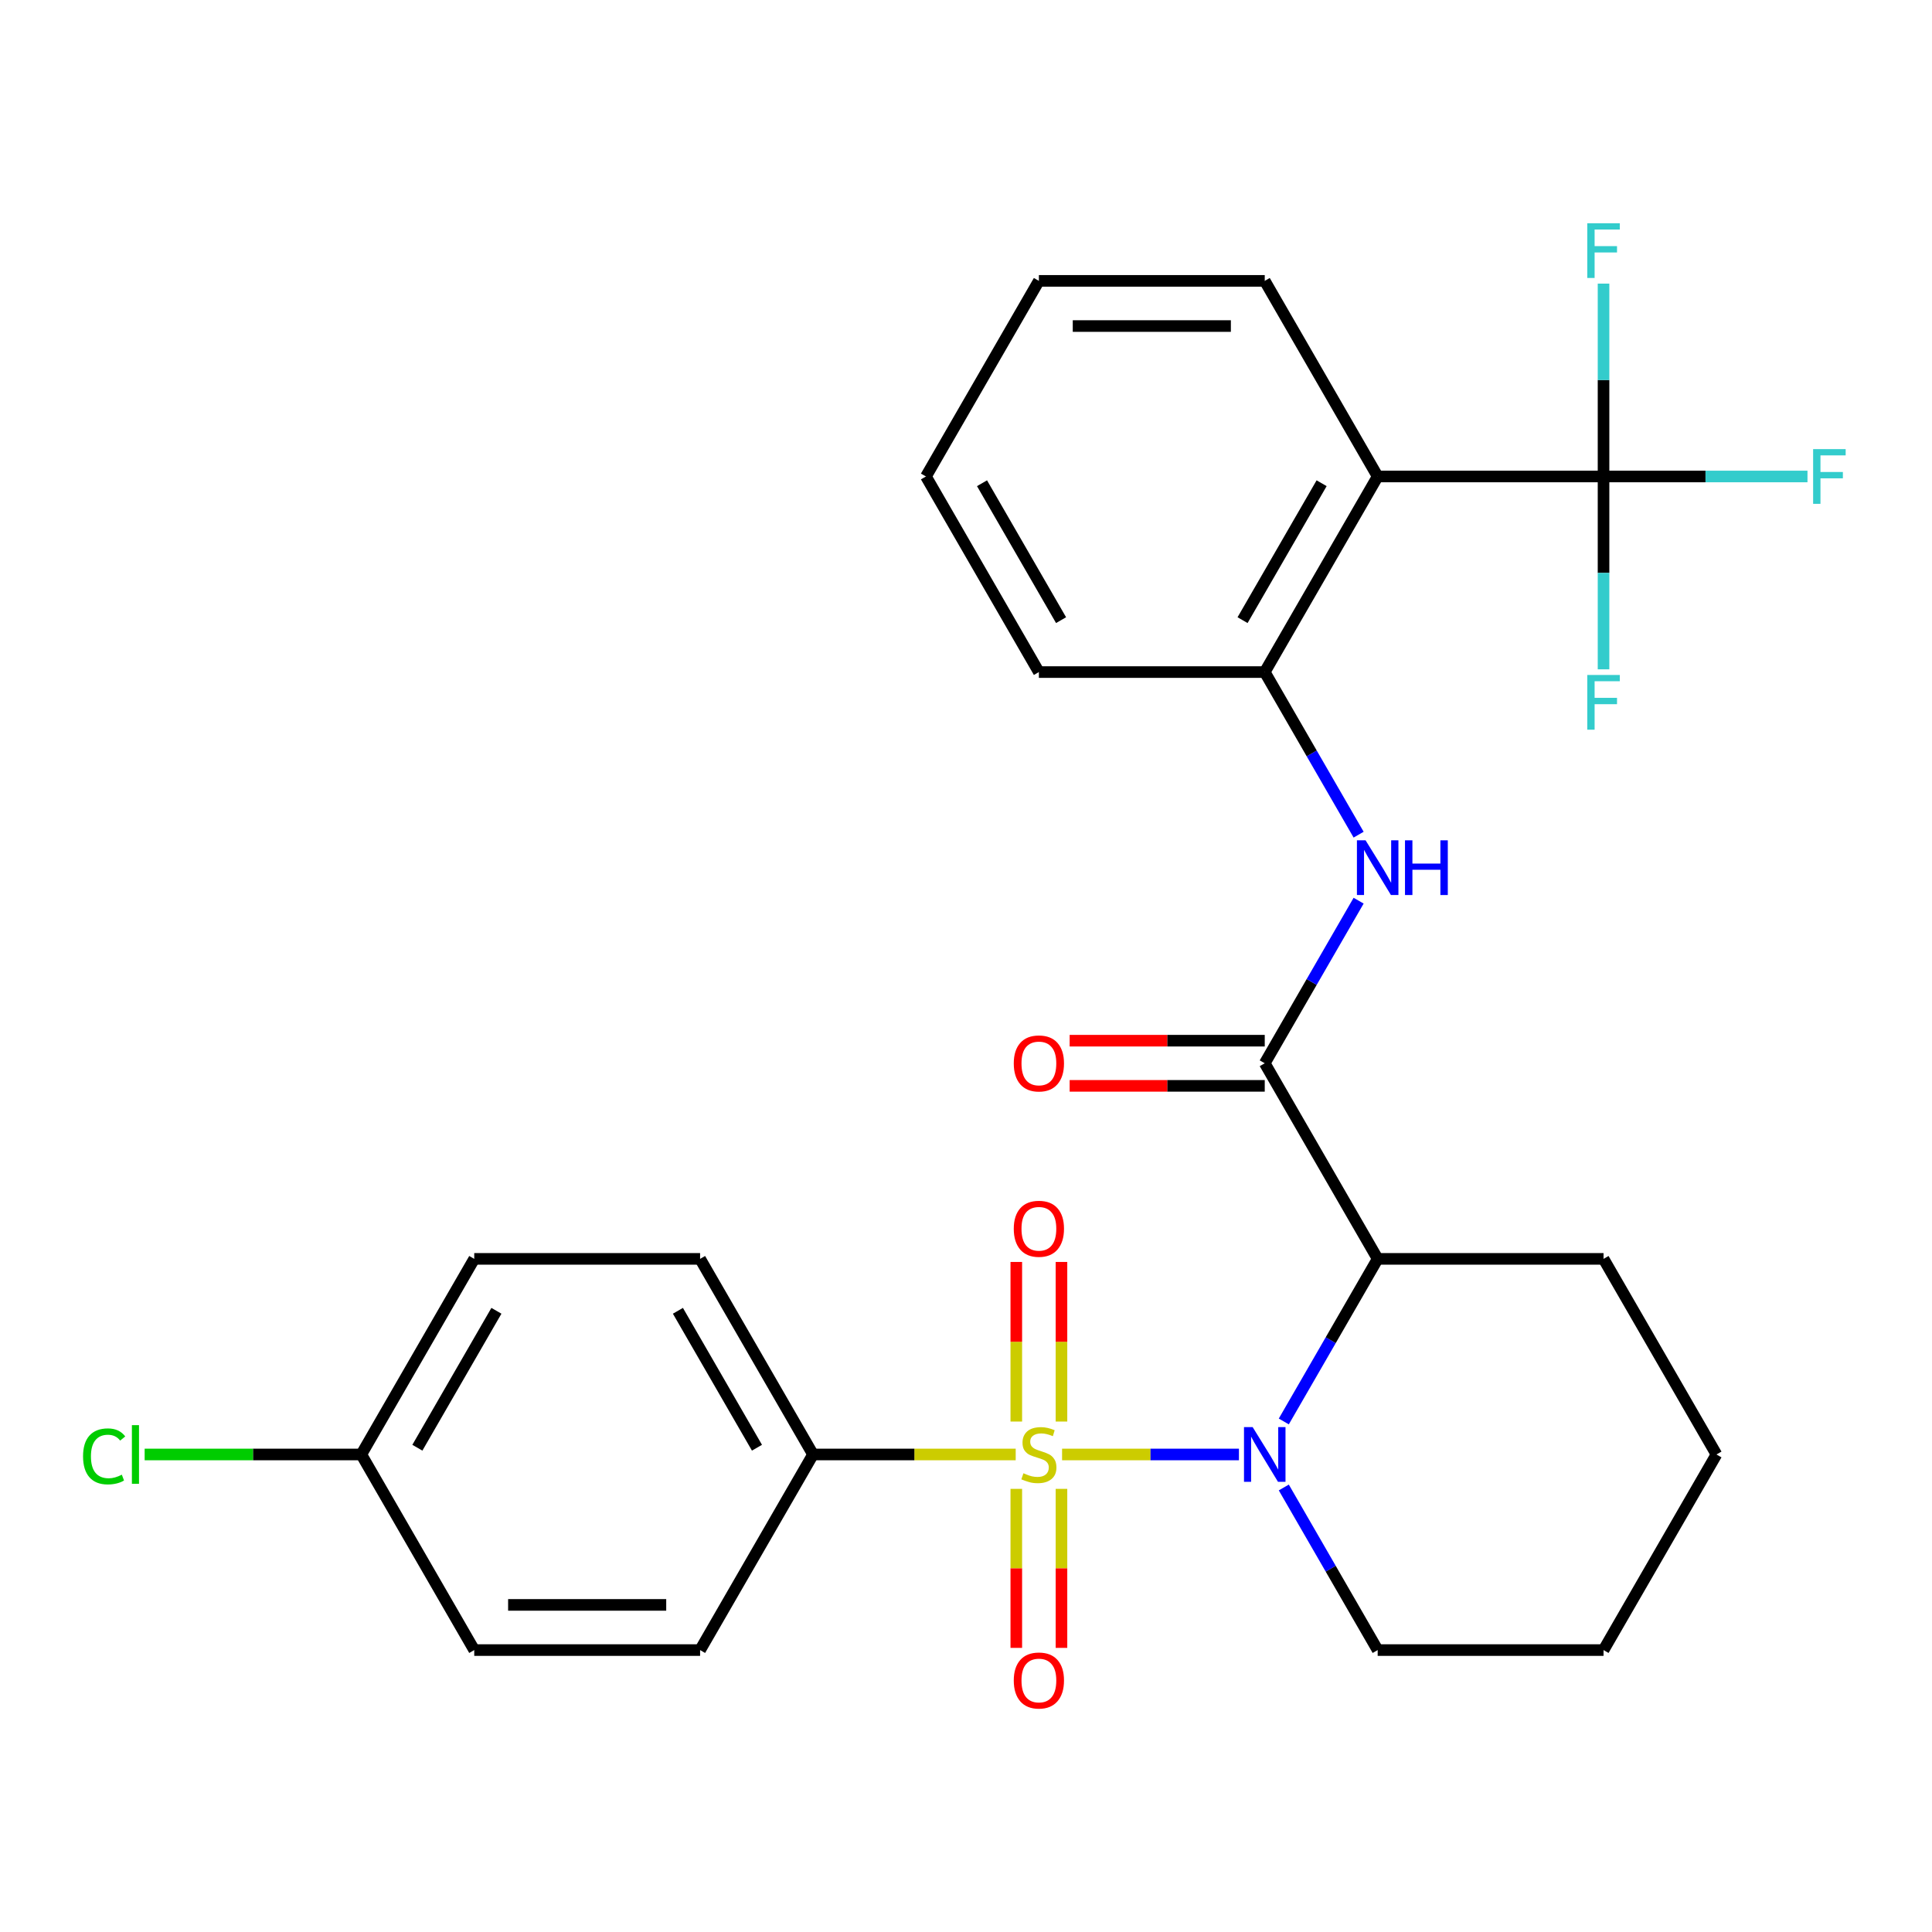 <?xml version='1.0' encoding='iso-8859-1'?>
<svg version='1.1' baseProfile='full'
              xmlns='http://www.w3.org/2000/svg'
                      xmlns:rdkit='http://www.rdkit.org/xml'
                      xmlns:xlink='http://www.w3.org/1999/xlink'
                  xml:space='preserve'
width='1000px' height='1000px' viewBox='0 0 1000 1000'>
<!-- END OF HEADER -->
<rect style='opacity:1.0;fill:#FFFFFF;stroke:none' width='1000' height='1000' x='0' y='0'> </rect>
<path class='bond-0' d='M 549.728,752.833 L 595.498,752.833' style='fill:none;fill-rule:evenodd;stroke:#CCCC00;stroke-width:6px;stroke-linecap:butt;stroke-linejoin:miter;stroke-opacity:1' />
<path class='bond-0' d='M 595.498,752.833 L 641.268,752.833' style='fill:none;fill-rule:evenodd;stroke:#0000FF;stroke-width:6px;stroke-linecap:butt;stroke-linejoin:miter;stroke-opacity:1' />
<path class='bond-7' d='M 525.723,752.833 L 473.272,752.833' style='fill:none;fill-rule:evenodd;stroke:#CCCC00;stroke-width:6px;stroke-linecap:butt;stroke-linejoin:miter;stroke-opacity:1' />
<path class='bond-7' d='M 473.272,752.833 L 420.821,752.833' style='fill:none;fill-rule:evenodd;stroke:#000000;stroke-width:6px;stroke-linecap:butt;stroke-linejoin:miter;stroke-opacity:1' />
<path class='bond-8' d='M 549.416,735.79 L 549.416,694.488' style='fill:none;fill-rule:evenodd;stroke:#CCCC00;stroke-width:6px;stroke-linecap:butt;stroke-linejoin:miter;stroke-opacity:1' />
<path class='bond-8' d='M 549.416,694.488 L 549.416,653.185' style='fill:none;fill-rule:evenodd;stroke:#FF0000;stroke-width:6px;stroke-linecap:butt;stroke-linejoin:miter;stroke-opacity:1' />
<path class='bond-8' d='M 526.035,735.79 L 526.035,694.488' style='fill:none;fill-rule:evenodd;stroke:#CCCC00;stroke-width:6px;stroke-linecap:butt;stroke-linejoin:miter;stroke-opacity:1' />
<path class='bond-8' d='M 526.035,694.488 L 526.035,653.185' style='fill:none;fill-rule:evenodd;stroke:#FF0000;stroke-width:6px;stroke-linecap:butt;stroke-linejoin:miter;stroke-opacity:1' />
<path class='bond-9' d='M 526.035,770.635 L 526.035,811.788' style='fill:none;fill-rule:evenodd;stroke:#CCCC00;stroke-width:6px;stroke-linecap:butt;stroke-linejoin:miter;stroke-opacity:1' />
<path class='bond-9' d='M 526.035,811.788 L 526.035,852.94' style='fill:none;fill-rule:evenodd;stroke:#FF0000;stroke-width:6px;stroke-linecap:butt;stroke-linejoin:miter;stroke-opacity:1' />
<path class='bond-9' d='M 549.416,770.635 L 549.416,811.788' style='fill:none;fill-rule:evenodd;stroke:#CCCC00;stroke-width:6px;stroke-linecap:butt;stroke-linejoin:miter;stroke-opacity:1' />
<path class='bond-9' d='M 549.416,811.788 L 549.416,852.94' style='fill:none;fill-rule:evenodd;stroke:#FF0000;stroke-width:6px;stroke-linecap:butt;stroke-linejoin:miter;stroke-opacity:1' />
<path class='bond-1' d='M 664.493,735.75 L 688.788,693.67' style='fill:none;fill-rule:evenodd;stroke:#0000FF;stroke-width:6px;stroke-linecap:butt;stroke-linejoin:miter;stroke-opacity:1' />
<path class='bond-1' d='M 688.788,693.67 L 713.082,651.591' style='fill:none;fill-rule:evenodd;stroke:#000000;stroke-width:6px;stroke-linecap:butt;stroke-linejoin:miter;stroke-opacity:1' />
<path class='bond-16' d='M 664.493,769.915 L 688.788,811.995' style='fill:none;fill-rule:evenodd;stroke:#0000FF;stroke-width:6px;stroke-linecap:butt;stroke-linejoin:miter;stroke-opacity:1' />
<path class='bond-16' d='M 688.788,811.995 L 713.082,854.075' style='fill:none;fill-rule:evenodd;stroke:#000000;stroke-width:6px;stroke-linecap:butt;stroke-linejoin:miter;stroke-opacity:1' />
<path class='bond-2' d='M 713.082,651.591 L 654.63,550.348' style='fill:none;fill-rule:evenodd;stroke:#000000;stroke-width:6px;stroke-linecap:butt;stroke-linejoin:miter;stroke-opacity:1' />
<path class='bond-18' d='M 713.082,651.591 L 829.987,651.591' style='fill:none;fill-rule:evenodd;stroke:#000000;stroke-width:6px;stroke-linecap:butt;stroke-linejoin:miter;stroke-opacity:1' />
<path class='bond-5' d='M 654.63,550.348 L 678.925,508.269' style='fill:none;fill-rule:evenodd;stroke:#000000;stroke-width:6px;stroke-linecap:butt;stroke-linejoin:miter;stroke-opacity:1' />
<path class='bond-5' d='M 678.925,508.269 L 703.22,466.189' style='fill:none;fill-rule:evenodd;stroke:#0000FF;stroke-width:6px;stroke-linecap:butt;stroke-linejoin:miter;stroke-opacity:1' />
<path class='bond-10' d='M 654.63,538.658 L 604.139,538.658' style='fill:none;fill-rule:evenodd;stroke:#000000;stroke-width:6px;stroke-linecap:butt;stroke-linejoin:miter;stroke-opacity:1' />
<path class='bond-10' d='M 604.139,538.658 L 553.648,538.658' style='fill:none;fill-rule:evenodd;stroke:#FF0000;stroke-width:6px;stroke-linecap:butt;stroke-linejoin:miter;stroke-opacity:1' />
<path class='bond-10' d='M 654.63,562.039 L 604.139,562.039' style='fill:none;fill-rule:evenodd;stroke:#000000;stroke-width:6px;stroke-linecap:butt;stroke-linejoin:miter;stroke-opacity:1' />
<path class='bond-10' d='M 604.139,562.039 L 553.648,562.039' style='fill:none;fill-rule:evenodd;stroke:#FF0000;stroke-width:6px;stroke-linecap:butt;stroke-linejoin:miter;stroke-opacity:1' />
<path class='bond-3' d='M 829.987,246.622 L 713.082,246.622' style='fill:none;fill-rule:evenodd;stroke:#000000;stroke-width:6px;stroke-linecap:butt;stroke-linejoin:miter;stroke-opacity:1' />
<path class='bond-11' d='M 829.987,246.622 L 882.768,246.622' style='fill:none;fill-rule:evenodd;stroke:#000000;stroke-width:6px;stroke-linecap:butt;stroke-linejoin:miter;stroke-opacity:1' />
<path class='bond-11' d='M 882.768,246.622 L 935.549,246.622' style='fill:none;fill-rule:evenodd;stroke:#33CCCC;stroke-width:6px;stroke-linecap:butt;stroke-linejoin:miter;stroke-opacity:1' />
<path class='bond-12' d='M 829.987,246.622 L 829.987,296.533' style='fill:none;fill-rule:evenodd;stroke:#000000;stroke-width:6px;stroke-linecap:butt;stroke-linejoin:miter;stroke-opacity:1' />
<path class='bond-12' d='M 829.987,296.533 L 829.987,346.444' style='fill:none;fill-rule:evenodd;stroke:#33CCCC;stroke-width:6px;stroke-linecap:butt;stroke-linejoin:miter;stroke-opacity:1' />
<path class='bond-13' d='M 829.987,246.622 L 829.987,196.711' style='fill:none;fill-rule:evenodd;stroke:#000000;stroke-width:6px;stroke-linecap:butt;stroke-linejoin:miter;stroke-opacity:1' />
<path class='bond-13' d='M 829.987,196.711 L 829.987,146.8' style='fill:none;fill-rule:evenodd;stroke:#33CCCC;stroke-width:6px;stroke-linecap:butt;stroke-linejoin:miter;stroke-opacity:1' />
<path class='bond-4' d='M 713.082,246.622 L 654.63,347.864' style='fill:none;fill-rule:evenodd;stroke:#000000;stroke-width:6px;stroke-linecap:butt;stroke-linejoin:miter;stroke-opacity:1' />
<path class='bond-4' d='M 684.066,250.118 L 643.15,320.987' style='fill:none;fill-rule:evenodd;stroke:#000000;stroke-width:6px;stroke-linecap:butt;stroke-linejoin:miter;stroke-opacity:1' />
<path class='bond-22' d='M 713.082,246.622 L 654.63,145.38' style='fill:none;fill-rule:evenodd;stroke:#000000;stroke-width:6px;stroke-linecap:butt;stroke-linejoin:miter;stroke-opacity:1' />
<path class='bond-6' d='M 703.22,432.024 L 678.925,389.944' style='fill:none;fill-rule:evenodd;stroke:#0000FF;stroke-width:6px;stroke-linecap:butt;stroke-linejoin:miter;stroke-opacity:1' />
<path class='bond-6' d='M 678.925,389.944 L 654.63,347.864' style='fill:none;fill-rule:evenodd;stroke:#000000;stroke-width:6px;stroke-linecap:butt;stroke-linejoin:miter;stroke-opacity:1' />
<path class='bond-23' d='M 654.63,347.864 L 537.726,347.864' style='fill:none;fill-rule:evenodd;stroke:#000000;stroke-width:6px;stroke-linecap:butt;stroke-linejoin:miter;stroke-opacity:1' />
<path class='bond-14' d='M 420.821,752.833 L 362.369,651.591' style='fill:none;fill-rule:evenodd;stroke:#000000;stroke-width:6px;stroke-linecap:butt;stroke-linejoin:miter;stroke-opacity:1' />
<path class='bond-14' d='M 391.805,749.337 L 350.888,678.467' style='fill:none;fill-rule:evenodd;stroke:#000000;stroke-width:6px;stroke-linecap:butt;stroke-linejoin:miter;stroke-opacity:1' />
<path class='bond-15' d='M 420.821,752.833 L 362.369,854.075' style='fill:none;fill-rule:evenodd;stroke:#000000;stroke-width:6px;stroke-linecap:butt;stroke-linejoin:miter;stroke-opacity:1' />
<path class='bond-20' d='M 362.369,651.591 L 245.465,651.591' style='fill:none;fill-rule:evenodd;stroke:#000000;stroke-width:6px;stroke-linecap:butt;stroke-linejoin:miter;stroke-opacity:1' />
<path class='bond-19' d='M 362.369,854.075 L 245.465,854.075' style='fill:none;fill-rule:evenodd;stroke:#000000;stroke-width:6px;stroke-linecap:butt;stroke-linejoin:miter;stroke-opacity:1' />
<path class='bond-19' d='M 344.833,830.694 L 263,830.694' style='fill:none;fill-rule:evenodd;stroke:#000000;stroke-width:6px;stroke-linecap:butt;stroke-linejoin:miter;stroke-opacity:1' />
<path class='bond-24' d='M 713.082,854.075 L 829.987,854.075' style='fill:none;fill-rule:evenodd;stroke:#000000;stroke-width:6px;stroke-linecap:butt;stroke-linejoin:miter;stroke-opacity:1' />
<path class='bond-17' d='M 187.012,752.833 L 245.465,854.075' style='fill:none;fill-rule:evenodd;stroke:#000000;stroke-width:6px;stroke-linecap:butt;stroke-linejoin:miter;stroke-opacity:1' />
<path class='bond-21' d='M 187.012,752.833 L 130.942,752.833' style='fill:none;fill-rule:evenodd;stroke:#000000;stroke-width:6px;stroke-linecap:butt;stroke-linejoin:miter;stroke-opacity:1' />
<path class='bond-21' d='M 130.942,752.833 L 74.871,752.833' style='fill:none;fill-rule:evenodd;stroke:#00CC00;stroke-width:6px;stroke-linecap:butt;stroke-linejoin:miter;stroke-opacity:1' />
<path class='bond-28' d='M 187.012,752.833 L 245.465,651.591' style='fill:none;fill-rule:evenodd;stroke:#000000;stroke-width:6px;stroke-linecap:butt;stroke-linejoin:miter;stroke-opacity:1' />
<path class='bond-28' d='M 216.029,749.337 L 256.945,678.467' style='fill:none;fill-rule:evenodd;stroke:#000000;stroke-width:6px;stroke-linecap:butt;stroke-linejoin:miter;stroke-opacity:1' />
<path class='bond-29' d='M 829.987,651.591 L 888.439,752.833' style='fill:none;fill-rule:evenodd;stroke:#000000;stroke-width:6px;stroke-linecap:butt;stroke-linejoin:miter;stroke-opacity:1' />
<path class='bond-30' d='M 654.63,145.38 L 537.726,145.38' style='fill:none;fill-rule:evenodd;stroke:#000000;stroke-width:6px;stroke-linecap:butt;stroke-linejoin:miter;stroke-opacity:1' />
<path class='bond-30' d='M 637.095,168.76 L 555.261,168.76' style='fill:none;fill-rule:evenodd;stroke:#000000;stroke-width:6px;stroke-linecap:butt;stroke-linejoin:miter;stroke-opacity:1' />
<path class='bond-27' d='M 537.726,347.864 L 479.274,246.622' style='fill:none;fill-rule:evenodd;stroke:#000000;stroke-width:6px;stroke-linecap:butt;stroke-linejoin:miter;stroke-opacity:1' />
<path class='bond-27' d='M 549.206,320.987 L 508.29,250.118' style='fill:none;fill-rule:evenodd;stroke:#000000;stroke-width:6px;stroke-linecap:butt;stroke-linejoin:miter;stroke-opacity:1' />
<path class='bond-25' d='M 829.987,854.075 L 888.439,752.833' style='fill:none;fill-rule:evenodd;stroke:#000000;stroke-width:6px;stroke-linecap:butt;stroke-linejoin:miter;stroke-opacity:1' />
<path class='bond-26' d='M 537.726,145.38 L 479.274,246.622' style='fill:none;fill-rule:evenodd;stroke:#000000;stroke-width:6px;stroke-linecap:butt;stroke-linejoin:miter;stroke-opacity:1' />
<path  class='atom-0' d='M 529.726 762.553
Q 530.046 762.673, 531.366 763.233
Q 532.686 763.793, 534.126 764.153
Q 535.606 764.473, 537.046 764.473
Q 539.726 764.473, 541.286 763.193
Q 542.846 761.873, 542.846 759.593
Q 542.846 758.033, 542.046 757.073
Q 541.286 756.113, 540.086 755.593
Q 538.886 755.073, 536.886 754.473
Q 534.366 753.713, 532.846 752.993
Q 531.366 752.273, 530.286 750.753
Q 529.246 749.233, 529.246 746.673
Q 529.246 743.113, 531.646 740.913
Q 534.086 738.713, 538.886 738.713
Q 542.166 738.713, 545.886 740.273
L 544.966 743.353
Q 541.566 741.953, 539.006 741.953
Q 536.246 741.953, 534.726 743.113
Q 533.206 744.233, 533.246 746.193
Q 533.246 747.713, 534.006 748.633
Q 534.806 749.553, 535.926 750.073
Q 537.086 750.593, 539.006 751.193
Q 541.566 751.993, 543.086 752.793
Q 544.606 753.593, 545.686 755.233
Q 546.806 756.833, 546.806 759.593
Q 546.806 763.513, 544.166 765.633
Q 541.566 767.713, 537.206 767.713
Q 534.686 767.713, 532.766 767.153
Q 530.886 766.633, 528.646 765.713
L 529.726 762.553
' fill='#CCCC00'/>
<path  class='atom-1' d='M 648.37 738.673
L 657.65 753.673
Q 658.57 755.153, 660.05 757.833
Q 661.53 760.513, 661.61 760.673
L 661.61 738.673
L 665.37 738.673
L 665.37 766.993
L 661.49 766.993
L 651.53 750.593
Q 650.37 748.673, 649.13 746.473
Q 647.93 744.273, 647.57 743.593
L 647.57 766.993
L 643.89 766.993
L 643.89 738.673
L 648.37 738.673
' fill='#0000FF'/>
<path  class='atom-6' d='M 706.822 434.946
L 716.102 449.946
Q 717.022 451.426, 718.502 454.106
Q 719.982 456.786, 720.062 456.946
L 720.062 434.946
L 723.822 434.946
L 723.822 463.266
L 719.942 463.266
L 709.982 446.866
Q 708.822 444.946, 707.582 442.746
Q 706.382 440.546, 706.022 439.866
L 706.022 463.266
L 702.342 463.266
L 702.342 434.946
L 706.822 434.946
' fill='#0000FF'/>
<path  class='atom-6' d='M 727.222 434.946
L 731.062 434.946
L 731.062 446.986
L 745.542 446.986
L 745.542 434.946
L 749.382 434.946
L 749.382 463.266
L 745.542 463.266
L 745.542 450.186
L 731.062 450.186
L 731.062 463.266
L 727.222 463.266
L 727.222 434.946
' fill='#0000FF'/>
<path  class='atom-9' d='M 524.726 636.008
Q 524.726 629.208, 528.086 625.408
Q 531.446 621.608, 537.726 621.608
Q 544.006 621.608, 547.366 625.408
Q 550.726 629.208, 550.726 636.008
Q 550.726 642.888, 547.326 646.808
Q 543.926 650.688, 537.726 650.688
Q 531.486 650.688, 528.086 646.808
Q 524.726 642.928, 524.726 636.008
M 537.726 647.488
Q 542.046 647.488, 544.366 644.608
Q 546.726 641.688, 546.726 636.008
Q 546.726 630.448, 544.366 627.648
Q 542.046 624.808, 537.726 624.808
Q 533.406 624.808, 531.046 627.608
Q 528.726 630.408, 528.726 636.008
Q 528.726 641.728, 531.046 644.608
Q 533.406 647.488, 537.726 647.488
' fill='#FF0000'/>
<path  class='atom-10' d='M 524.726 869.817
Q 524.726 863.017, 528.086 859.217
Q 531.446 855.417, 537.726 855.417
Q 544.006 855.417, 547.366 859.217
Q 550.726 863.017, 550.726 869.817
Q 550.726 876.697, 547.326 880.617
Q 543.926 884.497, 537.726 884.497
Q 531.486 884.497, 528.086 880.617
Q 524.726 876.737, 524.726 869.817
M 537.726 881.297
Q 542.046 881.297, 544.366 878.417
Q 546.726 875.497, 546.726 869.817
Q 546.726 864.257, 544.366 861.457
Q 542.046 858.617, 537.726 858.617
Q 533.406 858.617, 531.046 861.417
Q 528.726 864.217, 528.726 869.817
Q 528.726 875.537, 531.046 878.417
Q 533.406 881.297, 537.726 881.297
' fill='#FF0000'/>
<path  class='atom-11' d='M 524.726 550.428
Q 524.726 543.628, 528.086 539.828
Q 531.446 536.028, 537.726 536.028
Q 544.006 536.028, 547.366 539.828
Q 550.726 543.628, 550.726 550.428
Q 550.726 557.308, 547.326 561.228
Q 543.926 565.108, 537.726 565.108
Q 531.486 565.108, 528.086 561.228
Q 524.726 557.348, 524.726 550.428
M 537.726 561.908
Q 542.046 561.908, 544.366 559.028
Q 546.726 556.108, 546.726 550.428
Q 546.726 544.868, 544.366 542.068
Q 542.046 539.228, 537.726 539.228
Q 533.406 539.228, 531.046 542.028
Q 528.726 544.828, 528.726 550.428
Q 528.726 556.148, 531.046 559.028
Q 533.406 561.908, 537.726 561.908
' fill='#FF0000'/>
<path  class='atom-12' d='M 938.471 232.462
L 955.311 232.462
L 955.311 235.702
L 942.271 235.702
L 942.271 244.302
L 953.871 244.302
L 953.871 247.582
L 942.271 247.582
L 942.271 260.782
L 938.471 260.782
L 938.471 232.462
' fill='#33CCCC'/>
<path  class='atom-13' d='M 821.567 349.366
L 838.407 349.366
L 838.407 352.606
L 825.367 352.606
L 825.367 361.206
L 836.967 361.206
L 836.967 364.486
L 825.367 364.486
L 825.367 377.686
L 821.567 377.686
L 821.567 349.366
' fill='#33CCCC'/>
<path  class='atom-14' d='M 821.567 115.557
L 838.407 115.557
L 838.407 118.797
L 825.367 118.797
L 825.367 127.397
L 836.967 127.397
L 836.967 130.677
L 825.367 130.677
L 825.367 143.877
L 821.567 143.877
L 821.567 115.557
' fill='#33CCCC'/>
<path  class='atom-22' d='M 42.988 753.813
Q 42.988 746.773, 46.268 743.093
Q 49.588 739.373, 55.868 739.373
Q 61.708 739.373, 64.828 743.493
L 62.188 745.653
Q 59.908 742.653, 55.868 742.653
Q 51.588 742.653, 49.308 745.533
Q 47.068 748.373, 47.068 753.813
Q 47.068 759.413, 49.388 762.293
Q 51.748 765.173, 56.308 765.173
Q 59.428 765.173, 63.068 763.293
L 64.188 766.293
Q 62.708 767.253, 60.468 767.813
Q 58.228 768.373, 55.748 768.373
Q 49.588 768.373, 46.268 764.613
Q 42.988 760.853, 42.988 753.813
' fill='#00CC00'/>
<path  class='atom-22' d='M 68.268 737.653
L 71.948 737.653
L 71.948 768.013
L 68.268 768.013
L 68.268 737.653
' fill='#00CC00'/>
</svg>

